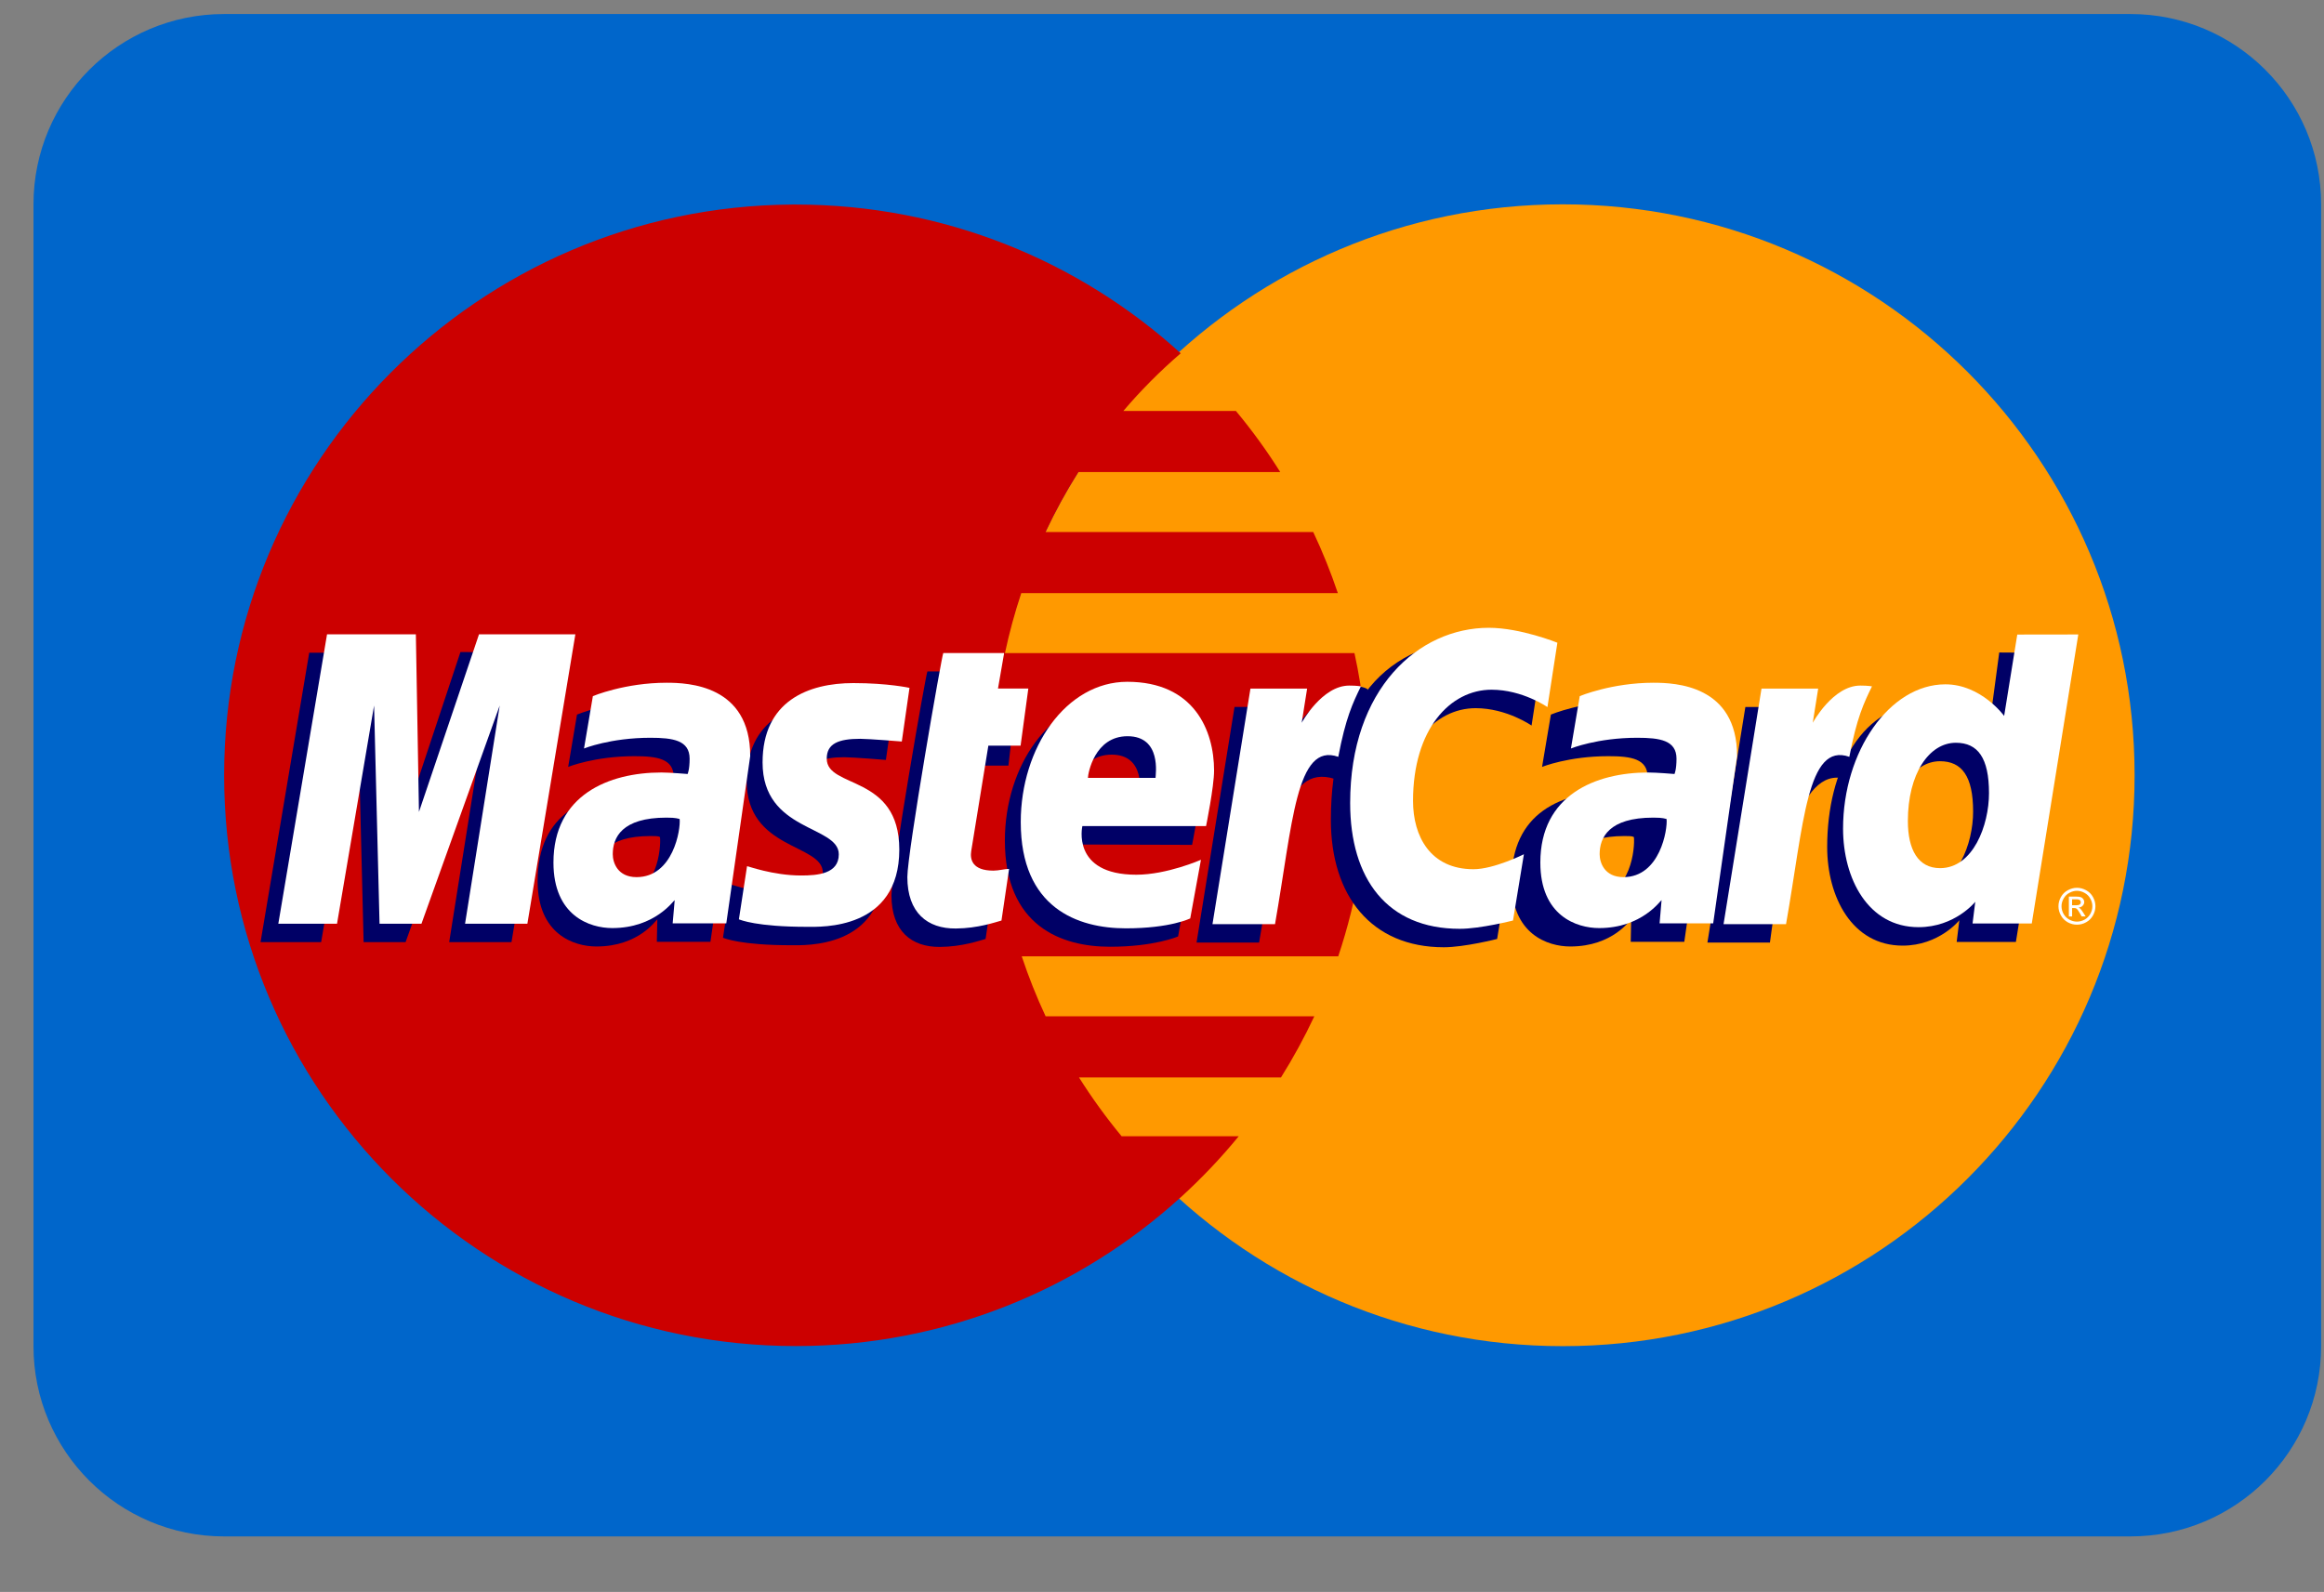 <svg width="54" height="37" viewBox="0 0 54 37" fill="none" xmlns="http://www.w3.org/2000/svg">
<rect x="0" y="0" width="54" height="37" fill="#808080" stroke="none"/>
<g clip-path="url(#clip0_13_261)">
<path d="M0.778 4.749C0.778 2.306 2.761 0.326 5.208 0.326H49.504C51.95 0.326 53.933 2.306 53.933 4.749V31.287C53.933 33.729 51.95 35.709 49.504 35.709H5.208C2.761 35.709 0.778 33.729 0.778 31.287V4.749Z" fill="#0066CB"/>
<path d="M49.599 18.018C49.601 25.345 43.655 31.285 36.317 31.287C28.98 31.289 23.031 25.352 23.029 18.025C23.029 18.023 23.029 18.021 23.029 18.018C23.027 10.692 28.973 4.751 36.31 4.749C43.648 4.747 49.597 10.685 49.599 18.012C49.599 18.014 49.599 18.016 49.599 18.018Z" fill="#FF9900"/>
<path d="M18.407 4.754C11.113 4.8 5.208 10.726 5.208 18.02C5.208 25.342 11.159 31.285 18.493 31.285C21.935 31.285 25.072 29.975 27.433 27.829L27.432 27.828H27.435C27.918 27.388 28.369 26.914 28.783 26.408H26.061C25.698 25.969 25.368 25.512 25.071 25.041H29.765C30.051 24.585 30.309 24.111 30.539 23.621H24.296C24.083 23.165 23.898 22.699 23.741 22.227H31.095C31.538 20.905 31.778 19.49 31.778 18.019C31.778 17.044 31.672 16.094 31.472 15.179H23.351C23.451 14.708 23.578 14.242 23.73 13.785H31.086C30.922 13.299 30.731 12.824 30.514 12.365H24.295C24.52 11.886 24.774 11.421 25.058 10.972H29.748C29.436 10.475 29.091 10 28.717 9.551H26.102C26.506 9.076 26.951 8.628 27.435 8.211C25.074 6.064 21.936 4.754 18.493 4.754C18.464 4.754 18.436 4.754 18.407 4.754Z" fill="#CC0000"/>
<path d="M22.901 21.823L23.078 20.622C22.982 20.622 22.84 20.664 22.714 20.664C22.221 20.664 22.16 20.401 22.199 20.209L22.684 17.794H23.432L23.587 16.431H22.881L23.025 15.605H21.549C21.518 15.637 20.714 20.25 20.714 20.812C20.714 21.644 21.182 22.014 21.841 22.008C22.357 22.004 22.76 21.861 22.901 21.823Z" fill="#000066"/>
<path d="M23.349 19.534C23.349 21.53 24.668 22.004 25.792 22.004C26.83 22.004 27.374 21.764 27.374 21.764L27.623 20.402C27.623 20.402 26.747 20.758 26.034 20.758C24.515 20.758 24.781 19.627 24.781 19.627L27.699 19.636C27.699 19.636 27.885 18.721 27.885 18.348C27.885 17.417 27.377 16.274 25.824 16.274C24.402 16.275 23.349 17.805 23.349 19.534ZM25.83 17.539C26.628 17.539 26.481 18.435 26.481 18.508H24.91C24.91 18.415 25.058 17.539 25.83 17.539Z" fill="#000066"/>
<path d="M34.787 21.823L35.04 20.283C35.04 20.283 34.345 20.63 33.869 20.63C32.866 20.63 32.463 19.865 32.463 19.043C32.463 17.376 33.327 16.459 34.288 16.459C35.008 16.459 35.587 16.863 35.587 16.863L35.818 15.367C35.818 15.367 35.135 14.874 34.4 14.871C32.189 14.863 30.924 16.399 30.924 19.056C30.924 20.818 31.861 22.016 33.549 22.016C34.026 22.016 34.787 21.823 34.787 21.823Z" fill="#000066"/>
<path d="M15.121 16.296C14.151 16.296 13.407 16.608 13.407 16.608L13.202 17.824C13.202 17.824 13.816 17.575 14.743 17.575C15.27 17.575 15.655 17.634 15.655 18.062C15.655 18.321 15.608 18.417 15.608 18.417C15.608 18.417 15.193 18.383 15 18.383C13.619 18.383 12.492 18.904 12.492 20.476C12.492 21.714 13.335 21.998 13.858 21.998C14.856 21.998 15.251 21.369 15.274 21.367L15.262 21.889H16.508L17.063 18C17.063 16.349 15.621 16.296 15.121 16.296ZM15.336 19.455C15.363 19.692 15.275 20.815 14.423 20.815C13.983 20.815 13.869 20.48 13.869 20.282C13.869 19.895 14.08 19.431 15.116 19.431C15.358 19.431 15.296 19.448 15.336 19.455Z" fill="#000066"/>
<path d="M18.387 21.969C18.705 21.969 20.526 22.05 20.526 20.173C20.526 18.418 18.84 18.765 18.84 18.06C18.84 17.709 19.115 17.599 19.618 17.599C19.817 17.599 20.584 17.662 20.584 17.662L20.763 16.415C20.763 16.415 20.266 16.304 19.458 16.304C18.411 16.304 17.349 16.721 17.349 18.148C17.349 19.765 19.12 19.603 19.12 20.284C19.12 20.739 18.625 20.776 18.244 20.776C17.584 20.776 16.99 20.55 16.988 20.561L16.799 21.795C16.833 21.806 17.2 21.969 18.387 21.969Z" fill="#000066"/>
<path d="M46.454 15.165L46.199 17.068C46.199 17.068 45.666 16.333 44.833 16.333C43.264 16.333 42.456 17.894 42.456 19.686C42.456 20.844 43.032 21.978 44.21 21.978C45.057 21.978 45.527 21.388 45.527 21.388L45.465 21.892H46.841L47.922 15.175L46.454 15.165ZM45.847 18.863C45.847 19.609 45.477 20.606 44.71 20.606C44.201 20.606 43.962 20.179 43.962 19.509C43.962 18.414 44.455 17.692 45.077 17.692C45.586 17.692 45.847 18.041 45.847 18.863Z" fill="#000066"/>
<path d="M7.462 21.897L8.323 16.826L8.449 21.897H9.424L11.242 16.826L10.437 21.897H11.885L13 15.171L10.699 15.154L9.331 19.272L9.293 15.171H7.185L6.054 21.897H7.462Z" fill="#000066"/>
<path d="M29.256 21.906C29.668 19.568 29.814 17.722 31.015 18.104C31.187 17.2 31.598 16.413 31.786 16.03C31.786 16.03 31.727 15.941 31.355 15.941C30.722 15.941 29.876 17.225 29.876 17.225L30.003 16.431H28.685L27.803 21.906L29.256 21.906Z" fill="#000066"/>
<path d="M37.75 16.296C36.779 16.296 36.036 16.608 36.036 16.608L35.831 17.824C35.831 17.824 36.445 17.575 37.372 17.575C37.899 17.575 38.284 17.634 38.284 18.062C38.284 18.321 38.237 18.417 38.237 18.417C38.237 18.417 37.822 18.383 37.629 18.383C36.248 18.383 35.121 18.904 35.121 20.476C35.121 21.714 35.964 21.998 36.486 21.998C37.484 21.998 37.88 21.369 37.902 21.367L37.891 21.889H39.136L39.692 18C39.692 16.349 38.25 16.296 37.75 16.296ZM37.965 19.455C37.992 19.692 37.904 20.815 37.052 20.815C36.612 20.815 36.498 20.48 36.498 20.282C36.498 19.895 36.708 19.431 37.745 19.431C37.986 19.431 37.925 19.448 37.965 19.455Z" fill="#000066"/>
<path d="M41.126 21.907C41.352 20.187 41.771 17.772 42.885 18.105C43.057 17.2 42.891 17.203 42.52 17.203C41.886 17.203 41.746 17.226 41.746 17.226L41.873 16.432H40.555L39.673 21.907L41.126 21.907Z" fill="#000066"/>
<path d="M23.27 21.395L23.447 20.194C23.351 20.194 23.208 20.235 23.083 20.235C22.59 20.235 22.536 19.974 22.567 19.781L22.965 17.331H23.714L23.894 16.003H23.189L23.332 15.178H21.918C21.887 15.209 21.083 19.822 21.083 20.384C21.083 21.215 21.55 21.586 22.21 21.58C22.726 21.576 23.128 21.433 23.27 21.395Z" fill="white"/>
<path d="M23.718 19.106C23.718 21.102 25.038 21.576 26.162 21.576C27.199 21.576 27.656 21.345 27.656 21.345L27.905 19.983C27.905 19.983 27.116 20.33 26.403 20.33C24.884 20.33 25.15 19.199 25.15 19.199H28.024C28.024 19.199 28.21 18.284 28.21 17.911C28.21 16.98 27.746 15.846 26.193 15.846C24.771 15.847 23.718 17.377 23.718 19.106ZM26.199 17.111C26.997 17.111 26.85 18.007 26.85 18.079H25.279C25.279 17.987 25.428 17.111 26.199 17.111Z" fill="white"/>
<path d="M35.156 21.394L35.409 19.854C35.409 19.854 34.715 20.202 34.238 20.202C33.235 20.202 32.833 19.437 32.833 18.615C32.833 16.947 33.696 16.03 34.657 16.03C35.378 16.03 35.956 16.434 35.956 16.434L36.187 14.938C36.187 14.938 35.329 14.591 34.594 14.591C32.961 14.591 31.372 16.006 31.372 18.663C31.372 20.424 32.23 21.587 33.918 21.587C34.395 21.588 35.156 21.394 35.156 21.394Z" fill="white"/>
<path d="M15.489 15.868C14.519 15.868 13.776 16.179 13.776 16.179L13.57 17.396C13.57 17.396 14.184 17.147 15.112 17.147C15.639 17.147 16.024 17.206 16.024 17.634C16.024 17.893 15.977 17.989 15.977 17.989C15.977 17.989 15.561 17.954 15.369 17.954C14.146 17.954 12.86 18.476 12.86 20.047C12.86 21.286 13.704 21.57 14.226 21.57C15.224 21.57 15.654 20.923 15.677 20.921L15.63 21.461H16.876L17.432 17.571C17.432 15.921 15.99 15.868 15.489 15.868ZM15.792 19.035C15.819 19.273 15.643 20.386 14.791 20.386C14.352 20.386 14.238 20.051 14.238 19.853C14.238 19.467 14.448 19.003 15.485 19.003C15.726 19.003 15.752 19.029 15.792 19.035Z" fill="white"/>
<path d="M18.756 21.541C19.075 21.541 20.896 21.622 20.896 19.745C20.896 17.99 19.21 18.337 19.21 17.632C19.21 17.281 19.485 17.171 19.988 17.171C20.187 17.171 20.954 17.234 20.954 17.234L21.133 15.987C21.133 15.987 20.636 15.876 19.828 15.876C18.781 15.876 17.719 16.293 17.719 17.72C17.719 19.337 19.49 19.175 19.49 19.856C19.49 20.311 18.995 20.348 18.614 20.348C17.954 20.348 17.36 20.122 17.358 20.132L17.169 21.367C17.203 21.378 17.57 21.541 18.756 21.541Z" fill="white"/>
<path d="M46.873 14.748L46.568 16.639C46.568 16.639 46.035 15.905 45.202 15.905C43.906 15.905 42.825 17.465 42.825 19.258C42.825 20.415 43.402 21.549 44.58 21.549C45.427 21.549 45.897 20.959 45.897 20.959L45.834 21.463H47.21L48.291 14.746L46.873 14.748ZM46.216 18.434C46.216 19.18 45.846 20.177 45.079 20.177C44.57 20.177 44.331 19.75 44.331 19.081C44.331 17.985 44.824 17.263 45.446 17.263C45.955 17.263 46.216 17.612 46.216 18.434Z" fill="white"/>
<path d="M7.831 21.469L8.692 16.398L8.819 21.469H9.793L11.611 16.398L10.806 21.469H12.254L13.369 14.743H11.13L9.735 18.87L9.663 14.743H7.599L6.467 21.469H7.831Z" fill="white"/>
<path d="M29.626 21.479C30.037 19.141 30.114 17.242 31.096 17.59C31.268 16.685 31.434 16.335 31.622 15.952C31.622 15.952 31.534 15.934 31.349 15.934C30.716 15.934 30.246 16.798 30.246 16.798L30.372 16.004H29.055L28.173 21.479H29.626Z" fill="white"/>
<path d="M38.42 15.868C37.45 15.868 36.707 16.179 36.707 16.179L36.502 17.396C36.502 17.396 37.115 17.147 38.043 17.147C38.57 17.147 38.955 17.206 38.955 17.634C38.955 17.893 38.908 17.989 38.908 17.989C38.908 17.989 38.492 17.954 38.3 17.954C37.077 17.954 35.791 18.476 35.791 20.047C35.791 21.286 36.634 21.57 37.157 21.57C38.155 21.57 38.585 20.923 38.608 20.921L38.562 21.461H39.807L40.363 17.571C40.363 15.921 38.921 15.868 38.42 15.868ZM38.724 19.035C38.751 19.273 38.574 20.386 37.722 20.386C37.283 20.386 37.169 20.051 37.169 19.853C37.169 19.467 37.38 19.003 38.416 19.003C38.657 19.003 38.683 19.029 38.724 19.035Z" fill="white"/>
<path d="M41.5 21.479C41.912 19.141 41.988 17.242 42.971 17.59C43.143 16.685 43.309 16.335 43.497 15.952C43.497 15.952 43.409 15.934 43.224 15.934C42.59 15.934 42.121 16.798 42.121 16.798L42.247 16.004H40.93L40.048 21.479H41.5Z" fill="white"/>
<path d="M48.26 20.634C48.332 20.634 48.403 20.652 48.471 20.69C48.54 20.726 48.593 20.779 48.632 20.848C48.67 20.917 48.689 20.988 48.689 21.063C48.689 21.137 48.67 21.208 48.632 21.276C48.594 21.344 48.541 21.398 48.473 21.435C48.405 21.473 48.334 21.491 48.26 21.491C48.185 21.491 48.114 21.473 48.045 21.435C47.977 21.397 47.925 21.344 47.887 21.276C47.849 21.208 47.83 21.137 47.83 21.063C47.83 20.988 47.849 20.917 47.887 20.848C47.926 20.779 47.98 20.726 48.048 20.69C48.117 20.652 48.188 20.634 48.26 20.634ZM48.26 20.704C48.2 20.704 48.141 20.72 48.084 20.751C48.026 20.782 47.982 20.826 47.95 20.884C47.917 20.941 47.901 21 47.901 21.062C47.901 21.124 47.917 21.184 47.948 21.24C47.98 21.297 48.025 21.341 48.082 21.373C48.138 21.404 48.198 21.42 48.26 21.42C48.322 21.42 48.381 21.404 48.438 21.373C48.495 21.341 48.539 21.297 48.571 21.24C48.602 21.183 48.618 21.124 48.618 21.062C48.618 21 48.602 20.941 48.569 20.884C48.538 20.826 48.493 20.782 48.435 20.751C48.379 20.72 48.32 20.704 48.26 20.704ZM48.072 21.3V20.838H48.231C48.285 20.838 48.325 20.842 48.349 20.851C48.373 20.86 48.392 20.874 48.407 20.896C48.421 20.917 48.429 20.939 48.429 20.963C48.429 20.997 48.416 21.026 48.392 21.051C48.368 21.076 48.336 21.09 48.297 21.093C48.312 21.1 48.326 21.108 48.336 21.118C48.354 21.136 48.377 21.166 48.404 21.209L48.461 21.299H48.369L48.328 21.227C48.296 21.17 48.27 21.134 48.25 21.119C48.237 21.109 48.217 21.104 48.191 21.104H48.147V21.3L48.072 21.3ZM48.146 21.04H48.237C48.28 21.04 48.309 21.033 48.325 21.02C48.341 21.008 48.349 20.991 48.349 20.969C48.349 20.956 48.345 20.944 48.338 20.933C48.33 20.922 48.32 20.914 48.306 20.909C48.292 20.903 48.268 20.901 48.231 20.901H48.147L48.146 21.04Z" fill="white"/>
</g>
<defs>
<clipPath id="clip0_13_261">
<rect width="53.68" height="36" fill="white" transform="translate(0.253 0.326)"/>
</clipPath>
</defs>
</svg>
